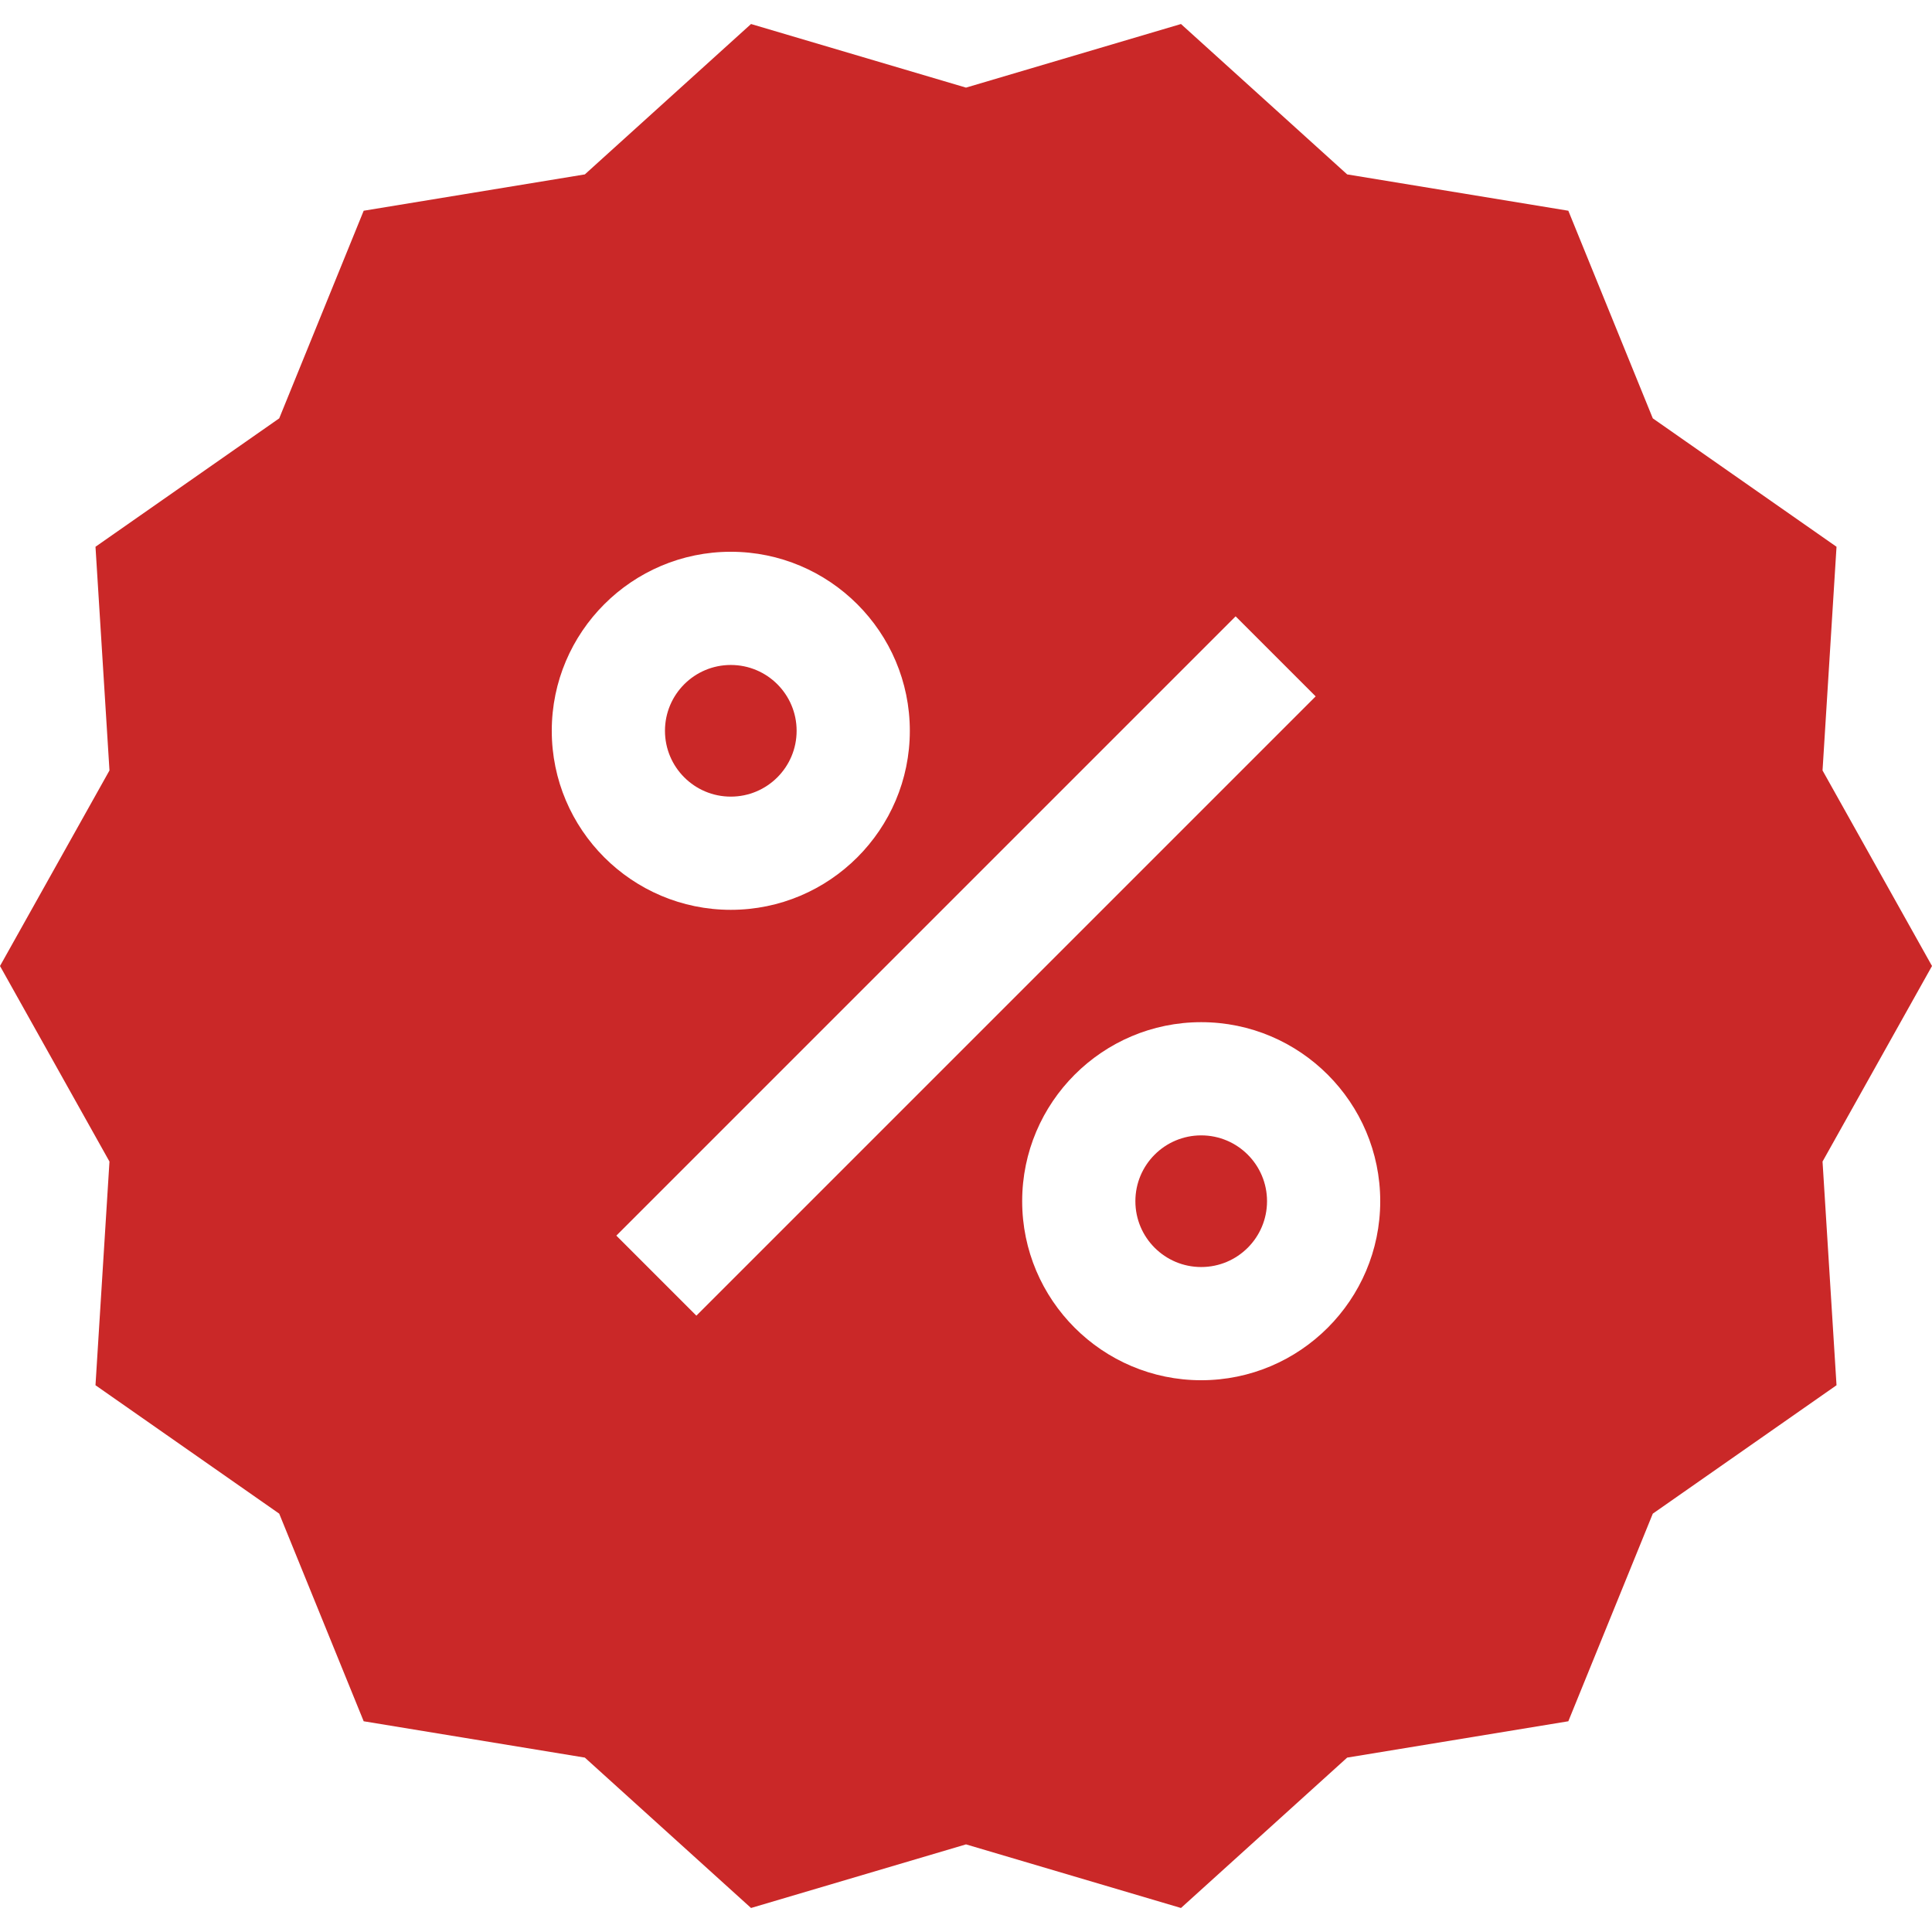 <svg id="Capa_1" enable-background="new 0 0 512 512" height="300" viewBox="0 0 512 512" width="300" xmlns="http://www.w3.org/2000/svg" version="1.1" xmlns:xlink="http://www.w3.org/1999/xlink" xmlns:svgjs="http://svgjs.dev/svgjs"><g width="100%" height="100%" transform="matrix(1,0,0,1,0,0)"><g><circle cx="318.331" cy="318.331" r="17.445" fill="#ca2828" fill-opacity="1" data-original-color="#000000ff" stroke="none" stroke-opacity="1"/><circle cx="193.669" cy="193.669" r="17.445" fill="#ca2828" fill-opacity="1" data-original-color="#000000ff" stroke="none" stroke-opacity="1"/><path d="m512 256-29.008-51.823 3.705-59.279-48.689-34.03-22.385-55.021-58.61-9.629-44.043-39.853-56.97 16.856-56.97-16.856-44.042 39.853-58.609 9.629-22.386 55.021-48.689 34.03 3.705 59.28-29.009 51.822 29.008 51.823-3.705 59.279 48.689 34.03 22.385 55.021 58.609 9.629 44.043 39.853 56.971-16.856 56.97 16.857 44.042-39.853 58.609-9.629 22.386-55.021 48.689-34.03-3.705-59.28zm-365.776-62.331c0-26.161 21.284-47.445 47.445-47.445s47.445 21.284 47.445 47.445-21.284 47.445-47.445 47.445-47.445-21.284-47.445-47.445zm38.324 154.996-21.213-21.213 164.117-164.117 21.213 21.213zm133.783 17.111c-26.161 0-47.444-21.284-47.444-47.445s21.283-47.445 47.444-47.445 47.444 21.284 47.444 47.445-21.283 47.445-47.444 47.445z" fill="#ca2828" fill-opacity="1" data-original-color="#000000ff" stroke="none" stroke-opacity="1"/></g></g></svg>